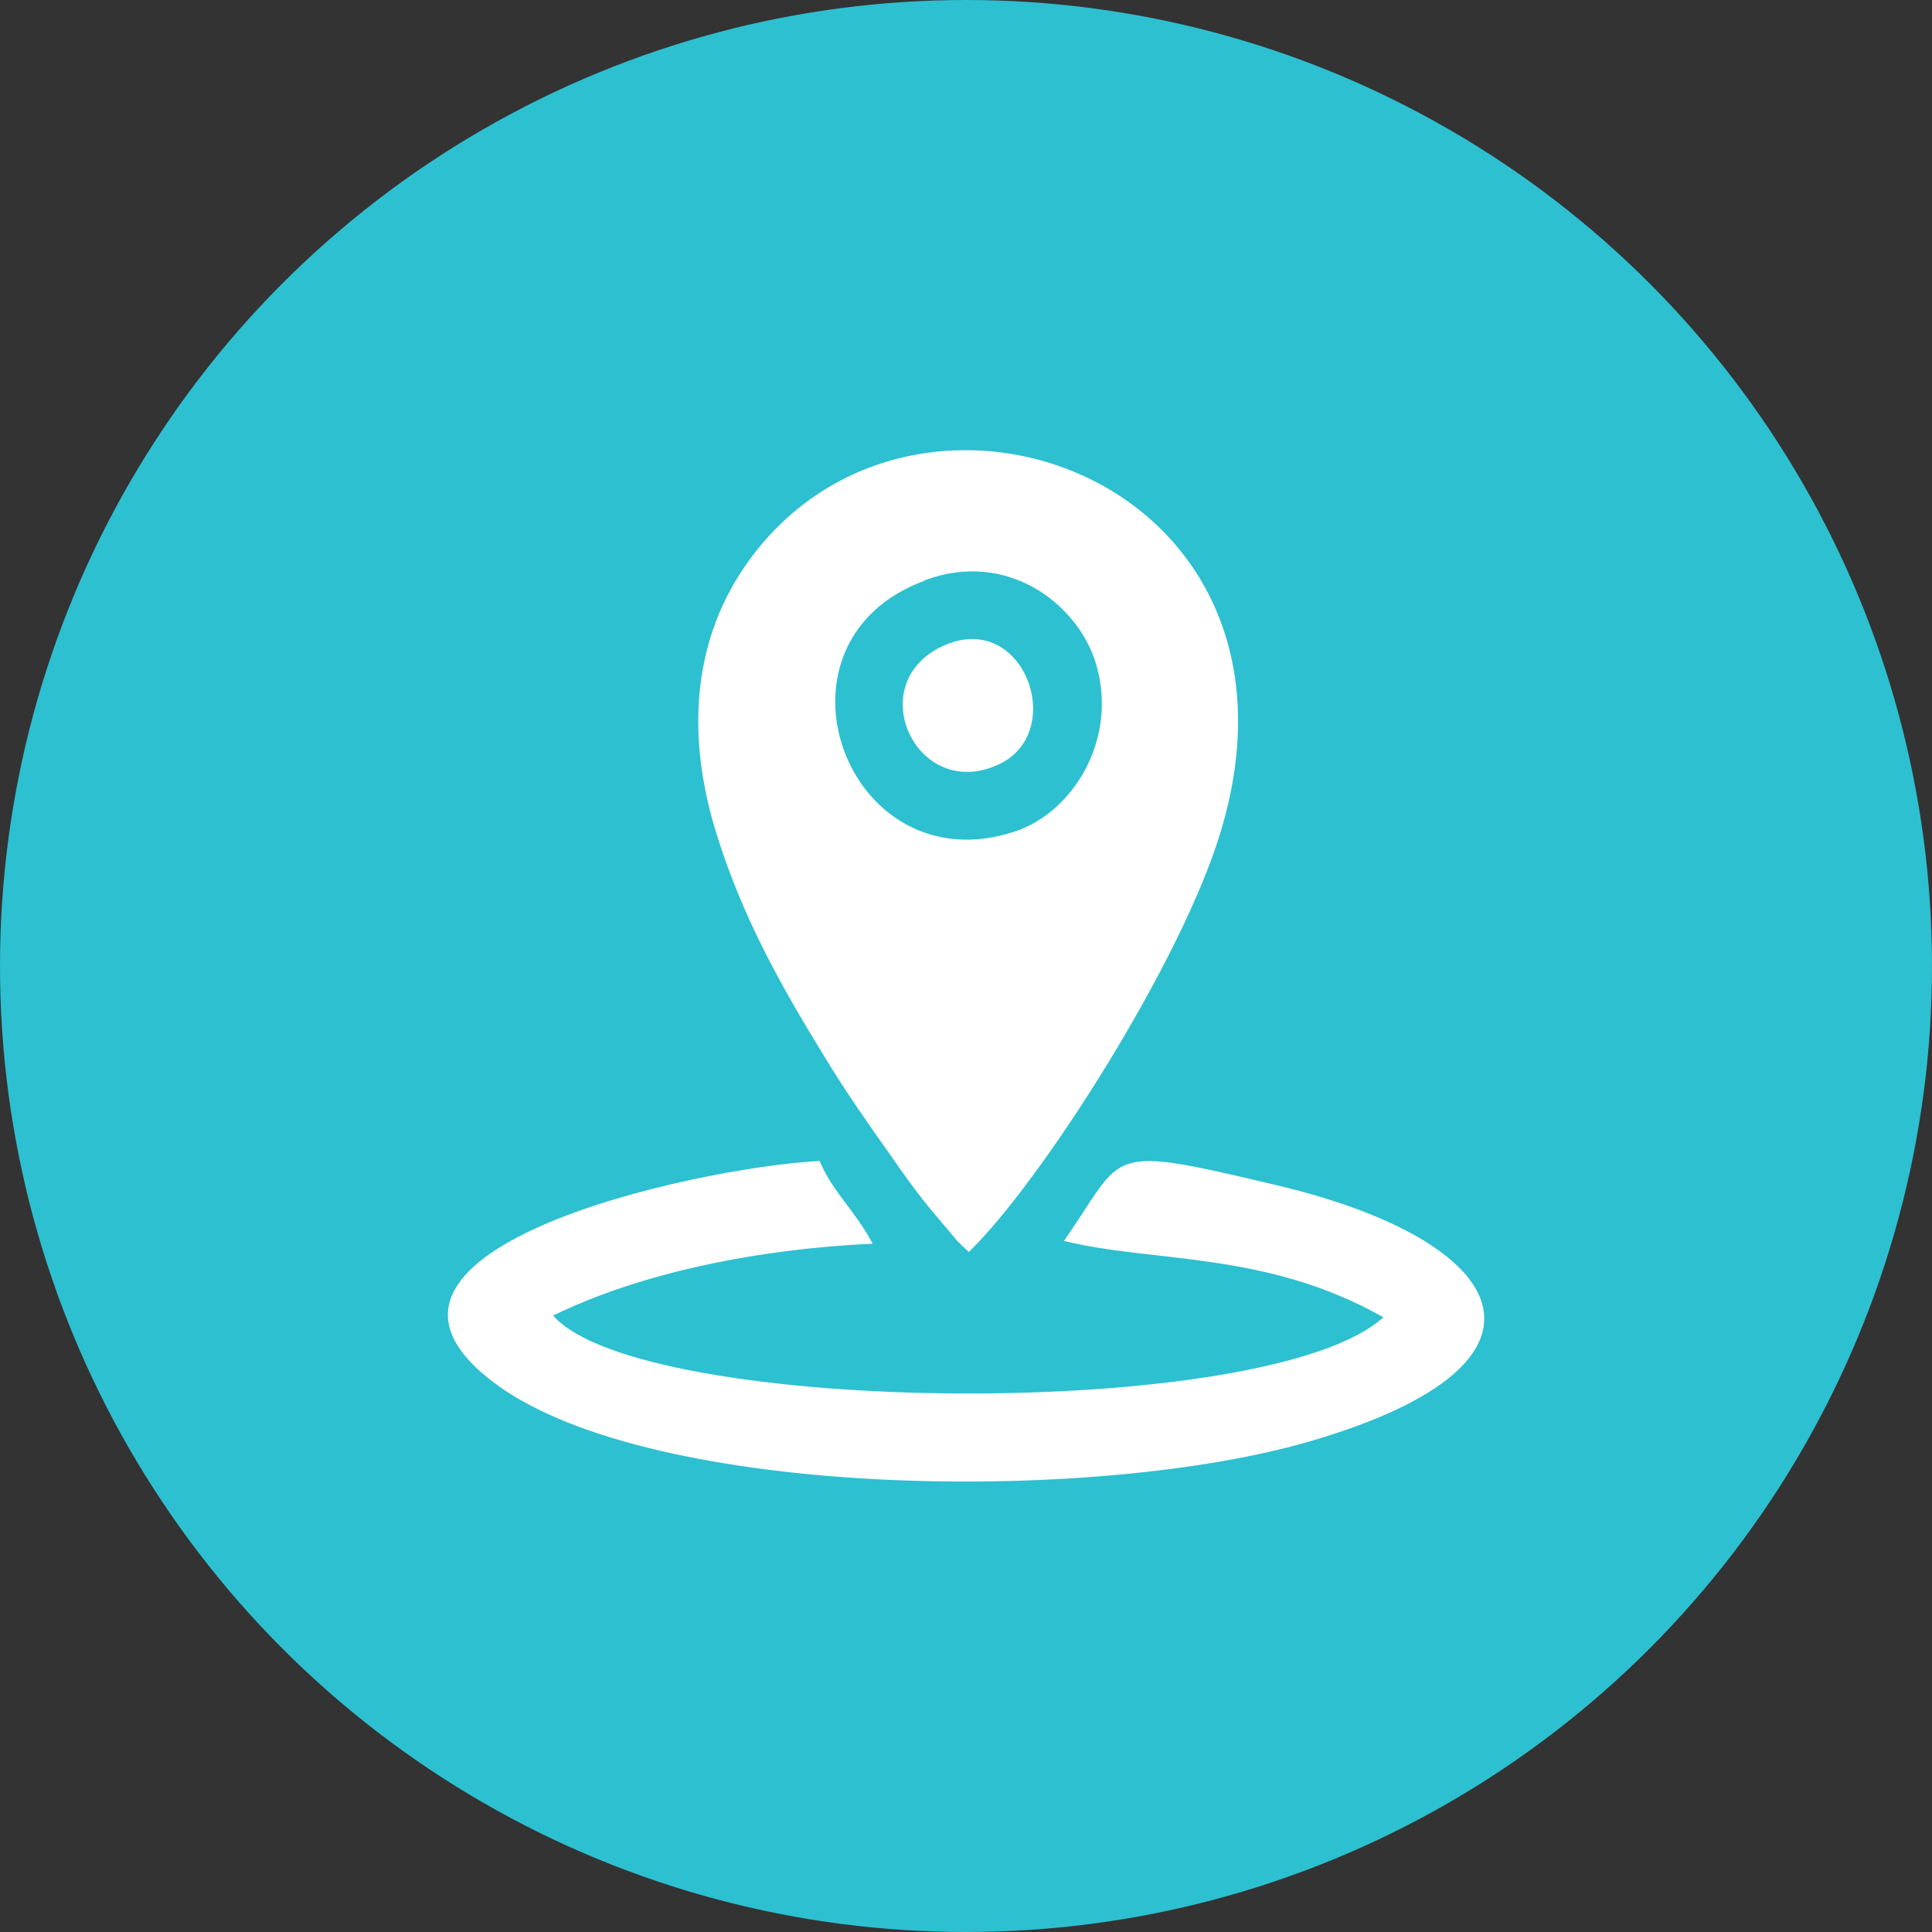 <svg xmlns="http://www.w3.org/2000/svg" width="100" height="100" viewBox="0 0 3386 3386">
  <rect x="0" y="0" width="3386" height="3386" fill="#333333" stroke="none"/>
  <defs>
    <style>
      .cls-1 {
        fill: #2dc0d1;
      }

      .cls-2 {
        fill: #fff;
        fill-rule: evenodd;
      }
    </style>
  </defs>
  <g id="Layer_x0020_1" transform="translate(0 -22)">
    <circle id="Ellipse_6" data-name="Ellipse 6" class="cls-1" cx="1693" cy="1693" r="1693" transform="translate(0 22)"/>
    <path id="Path_6" data-name="Path 6" class="cls-2" d="M1699,2193c126-122,371-506,440-733,190-619-533-883-826-478-95,131-112,295-59,471,46,152,117,277,192,399,39,64,75,115,116,173,23,33,37,53,64,87l53,63c2,2,5,4,6,6l13,12h1Zm-78-1176c-293,108-137,536,157,440,103-33,185-164,142-299-33-101-154-195-298-142Zm31,115c-142,67-44,274,99,207C1873,1282,1794,1065,1652,1132Zm213,1042c156,39,354,17,560,134-202,184-1301,173-1455-3,155-76,362-117,560-126-32-60-70-90-93-145-224,12-885,159-566,392,275,201,1053,210,1430,98,464-137,350-349-61-447-308-73-265-60-374,96h0Z" transform="translate(-0.579 22.679)"/>
  </g>
</svg>
